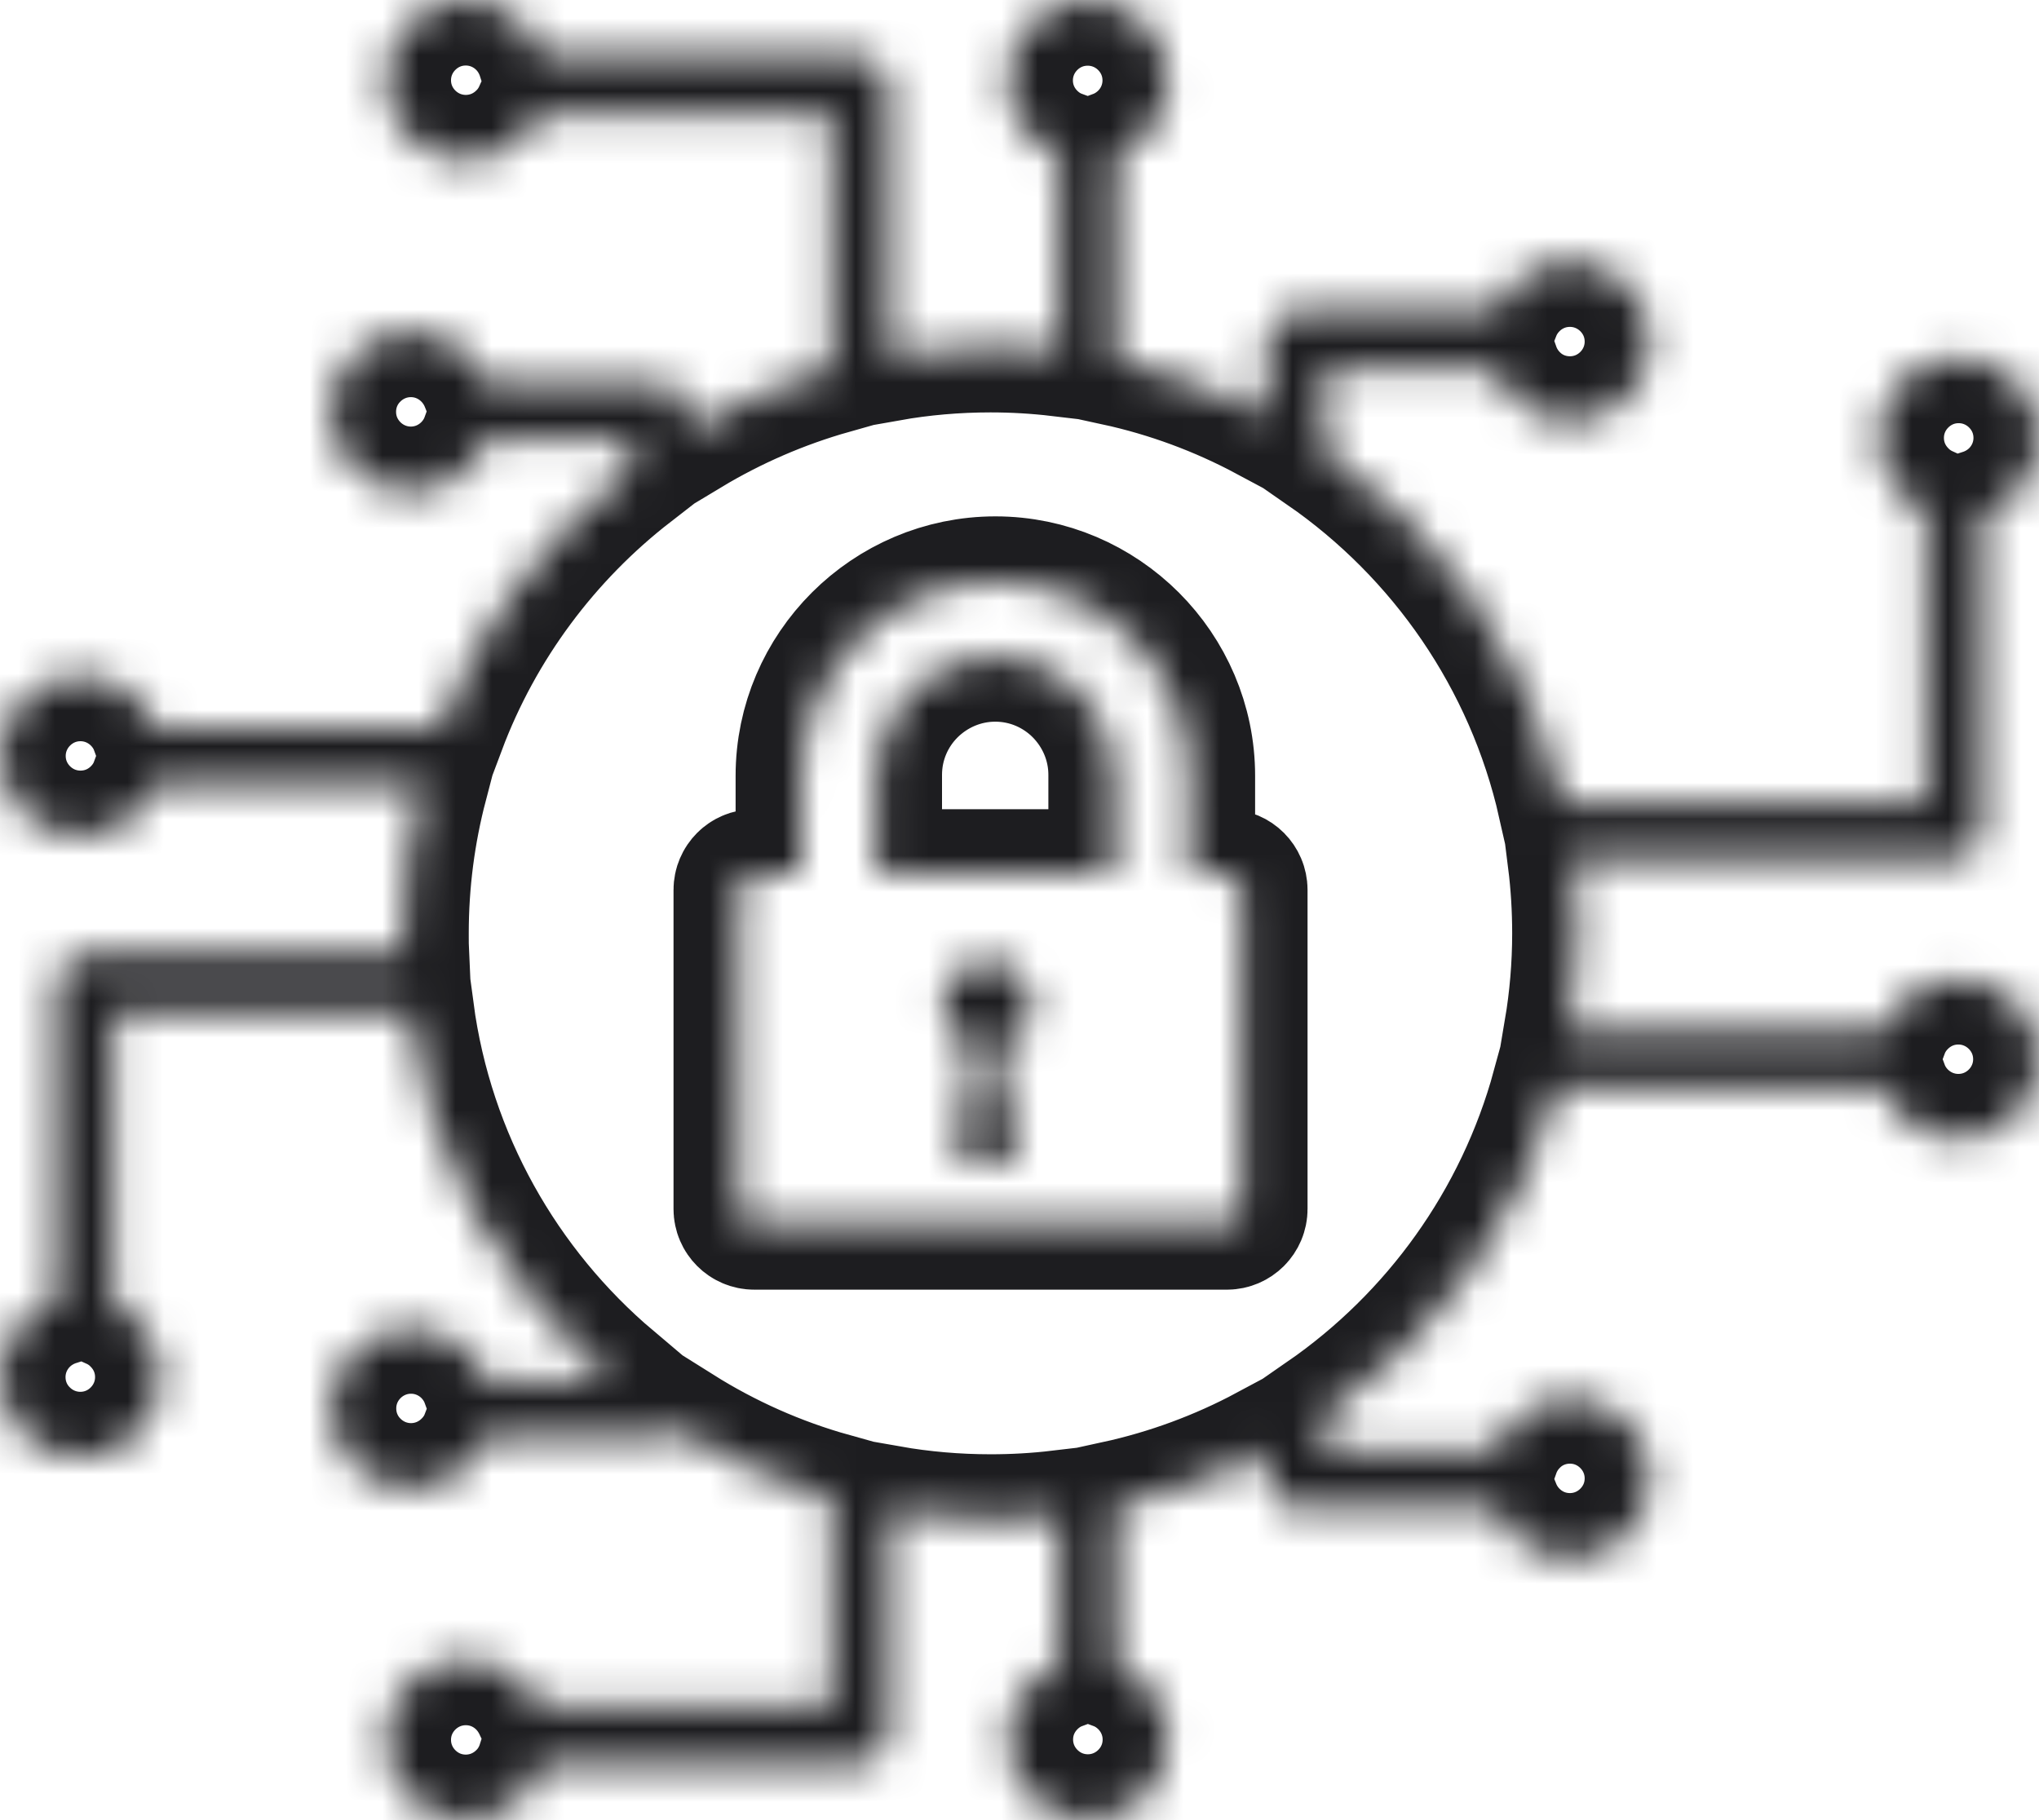 <svg width="56" height="50" viewBox="0 0 56 50" fill="none" xmlns="http://www.w3.org/2000/svg">
<mask id="path-1-inside-1_6997_17042" fill="white">
<path fill-rule="evenodd" clip-rule="evenodd" d="M27.203 9.529C27.84 9.529 28.469 9.566 29.089 9.639V4.266C28.793 4.157 28.533 3.984 28.314 3.765C27.913 3.365 27.667 2.818 27.667 2.208C27.667 1.603 27.913 1.052 28.314 0.651C28.715 0.25 29.262 0.005 29.873 0.005C30.479 0.005 31.031 0.25 31.432 0.651C31.833 1.052 32.079 1.598 32.079 2.208C32.079 2.814 31.833 3.365 31.432 3.765C31.217 3.979 30.949 4.157 30.657 4.266V9.898C32.124 10.217 33.514 10.736 34.8 11.423V9.347C34.8 8.915 35.15 8.564 35.583 8.564H41.07C41.18 8.286 41.348 8.036 41.558 7.826C41.959 7.426 42.506 7.18 43.117 7.18C43.723 7.18 44.274 7.426 44.675 7.826C45.076 8.227 45.322 8.773 45.322 9.384C45.322 9.989 45.076 10.54 44.675 10.941C44.274 11.341 43.727 11.587 43.117 11.587C42.506 11.587 41.954 11.341 41.562 10.941C41.335 10.713 41.157 10.435 41.047 10.126H36.376V12.384C39.639 14.642 42.027 18.07 42.93 22.063H52.883V14.037C52.641 13.927 52.418 13.773 52.236 13.586C51.835 13.185 51.589 12.639 51.589 12.029C51.589 11.423 51.835 10.872 52.236 10.472C52.637 10.071 53.184 9.825 53.794 9.825C54.4 9.825 54.952 10.071 55.353 10.472C55.754 10.872 56 11.419 56 12.029C56 12.634 55.754 13.185 55.353 13.586C55.102 13.836 54.792 14.023 54.45 14.132V22.851C54.45 23.284 54.1 23.634 53.667 23.634H43.208C43.29 24.29 43.331 24.959 43.331 25.642C43.331 26.552 43.253 27.445 43.107 28.314H51.725C51.835 28.019 52.008 27.759 52.227 27.541C52.628 27.14 53.175 26.894 53.785 26.894C54.391 26.894 54.943 27.14 55.344 27.541C55.745 27.941 55.991 28.488 55.991 29.098C55.991 29.703 55.745 30.254 55.344 30.655C54.943 31.055 54.396 31.301 53.785 31.301C53.179 31.301 52.628 31.055 52.227 30.655C52.012 30.441 51.835 30.177 51.725 29.881H42.766C41.754 33.587 39.457 36.76 36.376 38.891V39.87H41.047C41.157 39.56 41.335 39.282 41.562 39.055C41.954 38.654 42.51 38.408 43.117 38.408C43.727 38.408 44.274 38.654 44.675 39.055C45.076 39.456 45.322 40.006 45.322 40.612C45.322 41.222 45.076 41.768 44.675 42.169C44.274 42.57 43.723 42.816 43.117 42.816C42.506 42.816 41.959 42.57 41.558 42.169C41.353 41.964 41.184 41.714 41.07 41.431H35.588C35.155 41.431 34.804 41.081 34.804 40.648V39.852C33.519 40.539 32.124 41.058 30.662 41.377V45.729C30.958 45.839 31.222 46.016 31.436 46.23C31.837 46.631 32.083 47.182 32.083 47.787C32.083 48.397 31.837 48.944 31.436 49.344C31.035 49.745 30.484 49.991 29.878 49.991C29.267 49.991 28.72 49.745 28.319 49.344C27.918 48.944 27.672 48.393 27.672 47.787C27.672 47.177 27.918 46.631 28.319 46.23C28.538 46.012 28.797 45.839 29.094 45.729V41.641C28.474 41.714 27.845 41.75 27.207 41.75C26.255 41.75 25.32 41.668 24.413 41.509V47.669C24.413 48.101 24.062 48.452 23.63 48.452H14.898C14.788 48.798 14.602 49.108 14.351 49.353C13.95 49.754 13.398 50 12.792 50C12.182 50 11.635 49.754 11.234 49.353C10.833 48.953 10.587 48.402 10.587 47.796C10.587 47.186 10.833 46.64 11.234 46.239C11.635 45.839 12.186 45.593 12.792 45.593C13.403 45.593 13.95 45.839 14.351 46.239C14.538 46.426 14.688 46.645 14.802 46.886H22.841V41.154C21.342 40.735 19.929 40.102 18.639 39.292C18.498 39.419 18.316 39.496 18.111 39.496H13.344C13.234 39.783 13.061 40.038 12.847 40.248C12.446 40.648 11.895 40.894 11.288 40.894C10.682 40.894 10.131 40.648 9.73 40.248C9.329 39.852 9.083 39.301 9.083 38.691C9.083 38.081 9.329 37.534 9.73 37.133C10.131 36.733 10.682 36.487 11.288 36.487C11.895 36.487 12.446 36.733 12.847 37.133C13.07 37.357 13.248 37.63 13.357 37.93H16.78C13.809 35.413 11.762 31.843 11.22 27.791H3.117V35.822C3.359 35.931 3.582 36.086 3.764 36.273C4.165 36.674 4.411 37.22 4.411 37.83C4.411 38.436 4.165 38.986 3.764 39.387C3.363 39.788 2.816 40.034 2.206 40.034C1.6 40.034 1.048 39.788 0.647 39.387C0.246 38.991 0 38.44 0 37.83C0 37.224 0.246 36.674 0.647 36.273C0.898 36.023 1.208 35.836 1.549 35.727V27.012C1.549 26.58 1.9 26.229 2.333 26.229H11.083C11.074 26.034 11.074 25.838 11.074 25.642C11.074 24.226 11.257 22.856 11.598 21.549H4.27C4.161 21.845 3.988 22.104 3.769 22.323C3.368 22.724 2.821 22.969 2.21 22.969C1.604 22.969 1.053 22.724 0.652 22.323C0.251 21.922 0.005 21.376 0.005 20.766C0.005 20.16 0.251 19.609 0.652 19.209C1.053 18.808 1.6 18.562 2.21 18.562C2.816 18.562 3.368 18.808 3.769 19.209C3.983 19.423 4.161 19.687 4.27 19.983H12.095C13.152 17.164 14.98 14.724 17.318 12.912V12.074H13.353C13.243 12.375 13.066 12.648 12.842 12.871C12.441 13.272 11.89 13.518 11.284 13.518C10.678 13.518 10.126 13.272 9.725 12.871C9.324 12.47 9.078 11.924 9.078 11.314C9.078 10.704 9.324 10.153 9.725 9.757C10.126 9.356 10.678 9.11 11.284 9.11C11.89 9.11 12.441 9.356 12.842 9.757C13.057 9.971 13.225 10.226 13.339 10.508H18.106C18.539 10.508 18.89 10.859 18.89 11.291V11.838C20.111 11.104 21.438 10.526 22.837 10.13V3.114H14.802C14.693 3.355 14.538 3.579 14.351 3.761C13.95 4.161 13.403 4.407 12.792 4.407C12.186 4.407 11.635 4.161 11.234 3.761C10.833 3.36 10.587 2.814 10.587 2.204C10.587 1.598 10.833 1.047 11.234 0.647C11.635 0.246 12.182 0 12.792 0C13.398 0 13.95 0.246 14.351 0.647C14.602 0.897 14.788 1.207 14.898 1.548H23.625C24.058 1.548 24.409 1.899 24.409 2.331V9.771C25.316 9.611 26.25 9.529 27.203 9.529ZM20.713 24.03H22.003V23.875V21.312C22.003 19.846 22.604 18.517 23.57 17.551C24.537 16.586 25.872 15.985 27.339 15.985C28.807 15.985 30.137 16.586 31.104 17.551C32.07 18.517 32.671 19.851 32.671 21.312V23.875V24.03H33.697C33.925 24.03 34.111 24.217 34.111 24.445V33.213C34.111 33.441 33.925 33.628 33.697 33.628H20.713C20.485 33.628 20.298 33.441 20.298 33.213V24.445C20.298 24.217 20.485 24.03 20.713 24.03ZM24.072 24.03H30.593V23.875V21.285C30.593 20.388 30.224 19.573 29.636 18.981C29.044 18.389 28.228 18.025 27.335 18.025C26.437 18.025 25.621 18.394 25.029 18.981C24.436 19.573 24.072 20.388 24.072 21.285V23.875V24.03ZM27.362 28.829L28.018 31.866L26.213 31.87L26.742 28.793C26.25 28.633 25.89 28.173 25.89 27.627C25.89 26.953 26.437 26.407 27.111 26.407C27.786 26.407 28.333 26.953 28.333 27.627C28.342 28.224 27.918 28.715 27.362 28.829Z"/>
</mask>
<path fill-rule="evenodd" clip-rule="evenodd" d="M27.203 9.529C27.84 9.529 28.469 9.566 29.089 9.639V4.266C28.793 4.157 28.533 3.984 28.314 3.765C27.913 3.365 27.667 2.818 27.667 2.208C27.667 1.603 27.913 1.052 28.314 0.651C28.715 0.25 29.262 0.005 29.873 0.005C30.479 0.005 31.031 0.25 31.432 0.651C31.833 1.052 32.079 1.598 32.079 2.208C32.079 2.814 31.833 3.365 31.432 3.765C31.217 3.979 30.949 4.157 30.657 4.266V9.898C32.124 10.217 33.514 10.736 34.8 11.423V9.347C34.8 8.915 35.15 8.564 35.583 8.564H41.07C41.18 8.286 41.348 8.036 41.558 7.826C41.959 7.426 42.506 7.18 43.117 7.18C43.723 7.18 44.274 7.426 44.675 7.826C45.076 8.227 45.322 8.773 45.322 9.384C45.322 9.989 45.076 10.54 44.675 10.941C44.274 11.341 43.727 11.587 43.117 11.587C42.506 11.587 41.954 11.341 41.562 10.941C41.335 10.713 41.157 10.435 41.047 10.126H36.376V12.384C39.639 14.642 42.027 18.07 42.93 22.063H52.883V14.037C52.641 13.927 52.418 13.773 52.236 13.586C51.835 13.185 51.589 12.639 51.589 12.029C51.589 11.423 51.835 10.872 52.236 10.472C52.637 10.071 53.184 9.825 53.794 9.825C54.4 9.825 54.952 10.071 55.353 10.472C55.754 10.872 56 11.419 56 12.029C56 12.634 55.754 13.185 55.353 13.586C55.102 13.836 54.792 14.023 54.45 14.132V22.851C54.45 23.284 54.1 23.634 53.667 23.634H43.208C43.29 24.29 43.331 24.959 43.331 25.642C43.331 26.552 43.253 27.445 43.107 28.314H51.725C51.835 28.019 52.008 27.759 52.227 27.541C52.628 27.14 53.175 26.894 53.785 26.894C54.391 26.894 54.943 27.14 55.344 27.541C55.745 27.941 55.991 28.488 55.991 29.098C55.991 29.703 55.745 30.254 55.344 30.655C54.943 31.055 54.396 31.301 53.785 31.301C53.179 31.301 52.628 31.055 52.227 30.655C52.012 30.441 51.835 30.177 51.725 29.881H42.766C41.754 33.587 39.457 36.76 36.376 38.891V39.87H41.047C41.157 39.56 41.335 39.282 41.562 39.055C41.954 38.654 42.51 38.408 43.117 38.408C43.727 38.408 44.274 38.654 44.675 39.055C45.076 39.456 45.322 40.006 45.322 40.612C45.322 41.222 45.076 41.768 44.675 42.169C44.274 42.57 43.723 42.816 43.117 42.816C42.506 42.816 41.959 42.57 41.558 42.169C41.353 41.964 41.184 41.714 41.07 41.431H35.588C35.155 41.431 34.804 41.081 34.804 40.648V39.852C33.519 40.539 32.124 41.058 30.662 41.377V45.729C30.958 45.839 31.222 46.016 31.436 46.23C31.837 46.631 32.083 47.182 32.083 47.787C32.083 48.397 31.837 48.944 31.436 49.344C31.035 49.745 30.484 49.991 29.878 49.991C29.267 49.991 28.72 49.745 28.319 49.344C27.918 48.944 27.672 48.393 27.672 47.787C27.672 47.177 27.918 46.631 28.319 46.23C28.538 46.012 28.797 45.839 29.094 45.729V41.641C28.474 41.714 27.845 41.75 27.207 41.75C26.255 41.75 25.32 41.668 24.413 41.509V47.669C24.413 48.101 24.062 48.452 23.63 48.452H14.898C14.788 48.798 14.602 49.108 14.351 49.353C13.95 49.754 13.398 50 12.792 50C12.182 50 11.635 49.754 11.234 49.353C10.833 48.953 10.587 48.402 10.587 47.796C10.587 47.186 10.833 46.64 11.234 46.239C11.635 45.839 12.186 45.593 12.792 45.593C13.403 45.593 13.95 45.839 14.351 46.239C14.538 46.426 14.688 46.645 14.802 46.886H22.841V41.154C21.342 40.735 19.929 40.102 18.639 39.292C18.498 39.419 18.316 39.496 18.111 39.496H13.344C13.234 39.783 13.061 40.038 12.847 40.248C12.446 40.648 11.895 40.894 11.288 40.894C10.682 40.894 10.131 40.648 9.73 40.248C9.329 39.852 9.083 39.301 9.083 38.691C9.083 38.081 9.329 37.534 9.73 37.133C10.131 36.733 10.682 36.487 11.288 36.487C11.895 36.487 12.446 36.733 12.847 37.133C13.07 37.357 13.248 37.63 13.357 37.93H16.78C13.809 35.413 11.762 31.843 11.22 27.791H3.117V35.822C3.359 35.931 3.582 36.086 3.764 36.273C4.165 36.674 4.411 37.22 4.411 37.83C4.411 38.436 4.165 38.986 3.764 39.387C3.363 39.788 2.816 40.034 2.206 40.034C1.6 40.034 1.048 39.788 0.647 39.387C0.246 38.991 0 38.44 0 37.83C0 37.224 0.246 36.674 0.647 36.273C0.898 36.023 1.208 35.836 1.549 35.727V27.012C1.549 26.58 1.9 26.229 2.333 26.229H11.083C11.074 26.034 11.074 25.838 11.074 25.642C11.074 24.226 11.257 22.856 11.598 21.549H4.27C4.161 21.845 3.988 22.104 3.769 22.323C3.368 22.724 2.821 22.969 2.21 22.969C1.604 22.969 1.053 22.724 0.652 22.323C0.251 21.922 0.005 21.376 0.005 20.766C0.005 20.16 0.251 19.609 0.652 19.209C1.053 18.808 1.6 18.562 2.21 18.562C2.816 18.562 3.368 18.808 3.769 19.209C3.983 19.423 4.161 19.687 4.27 19.983H12.095C13.152 17.164 14.98 14.724 17.318 12.912V12.074H13.353C13.243 12.375 13.066 12.648 12.842 12.871C12.441 13.272 11.89 13.518 11.284 13.518C10.678 13.518 10.126 13.272 9.725 12.871C9.324 12.47 9.078 11.924 9.078 11.314C9.078 10.704 9.324 10.153 9.725 9.757C10.126 9.356 10.678 9.11 11.284 9.11C11.89 9.11 12.441 9.356 12.842 9.757C13.057 9.971 13.225 10.226 13.339 10.508H18.106C18.539 10.508 18.89 10.859 18.89 11.291V11.838C20.111 11.104 21.438 10.526 22.837 10.13V3.114H14.802C14.693 3.355 14.538 3.579 14.351 3.761C13.95 4.161 13.403 4.407 12.792 4.407C12.186 4.407 11.635 4.161 11.234 3.761C10.833 3.36 10.587 2.814 10.587 2.204C10.587 1.598 10.833 1.047 11.234 0.647C11.635 0.246 12.182 0 12.792 0C13.398 0 13.95 0.246 14.351 0.647C14.602 0.897 14.788 1.207 14.898 1.548H23.625C24.058 1.548 24.409 1.899 24.409 2.331V9.771C25.316 9.611 26.25 9.529 27.203 9.529ZM20.713 24.03H22.003V23.875V21.312C22.003 19.846 22.604 18.517 23.57 17.551C24.537 16.586 25.872 15.985 27.339 15.985C28.807 15.985 30.137 16.586 31.104 17.551C32.07 18.517 32.671 19.851 32.671 21.312V23.875V24.03H33.697C33.925 24.03 34.111 24.217 34.111 24.445V33.213C34.111 33.441 33.925 33.628 33.697 33.628H20.713C20.485 33.628 20.298 33.441 20.298 33.213V24.445C20.298 24.217 20.485 24.03 20.713 24.03ZM24.072 24.03H30.593V23.875V21.285C30.593 20.388 30.224 19.573 29.636 18.981C29.044 18.389 28.228 18.025 27.335 18.025C26.437 18.025 25.621 18.394 25.029 18.981C24.436 19.573 24.072 20.388 24.072 21.285V23.875V24.03ZM27.362 28.829L28.018 31.866L26.213 31.87L26.742 28.793C26.25 28.633 25.89 28.173 25.89 27.627C25.89 26.953 26.437 26.407 27.111 26.407C27.786 26.407 28.333 26.953 28.333 27.627C28.342 28.224 27.918 28.715 27.362 28.829Z" stroke="#1D1D20" stroke-width="3.6" mask="url(#path-1-inside-1_6997_17042)"/>
</svg>
